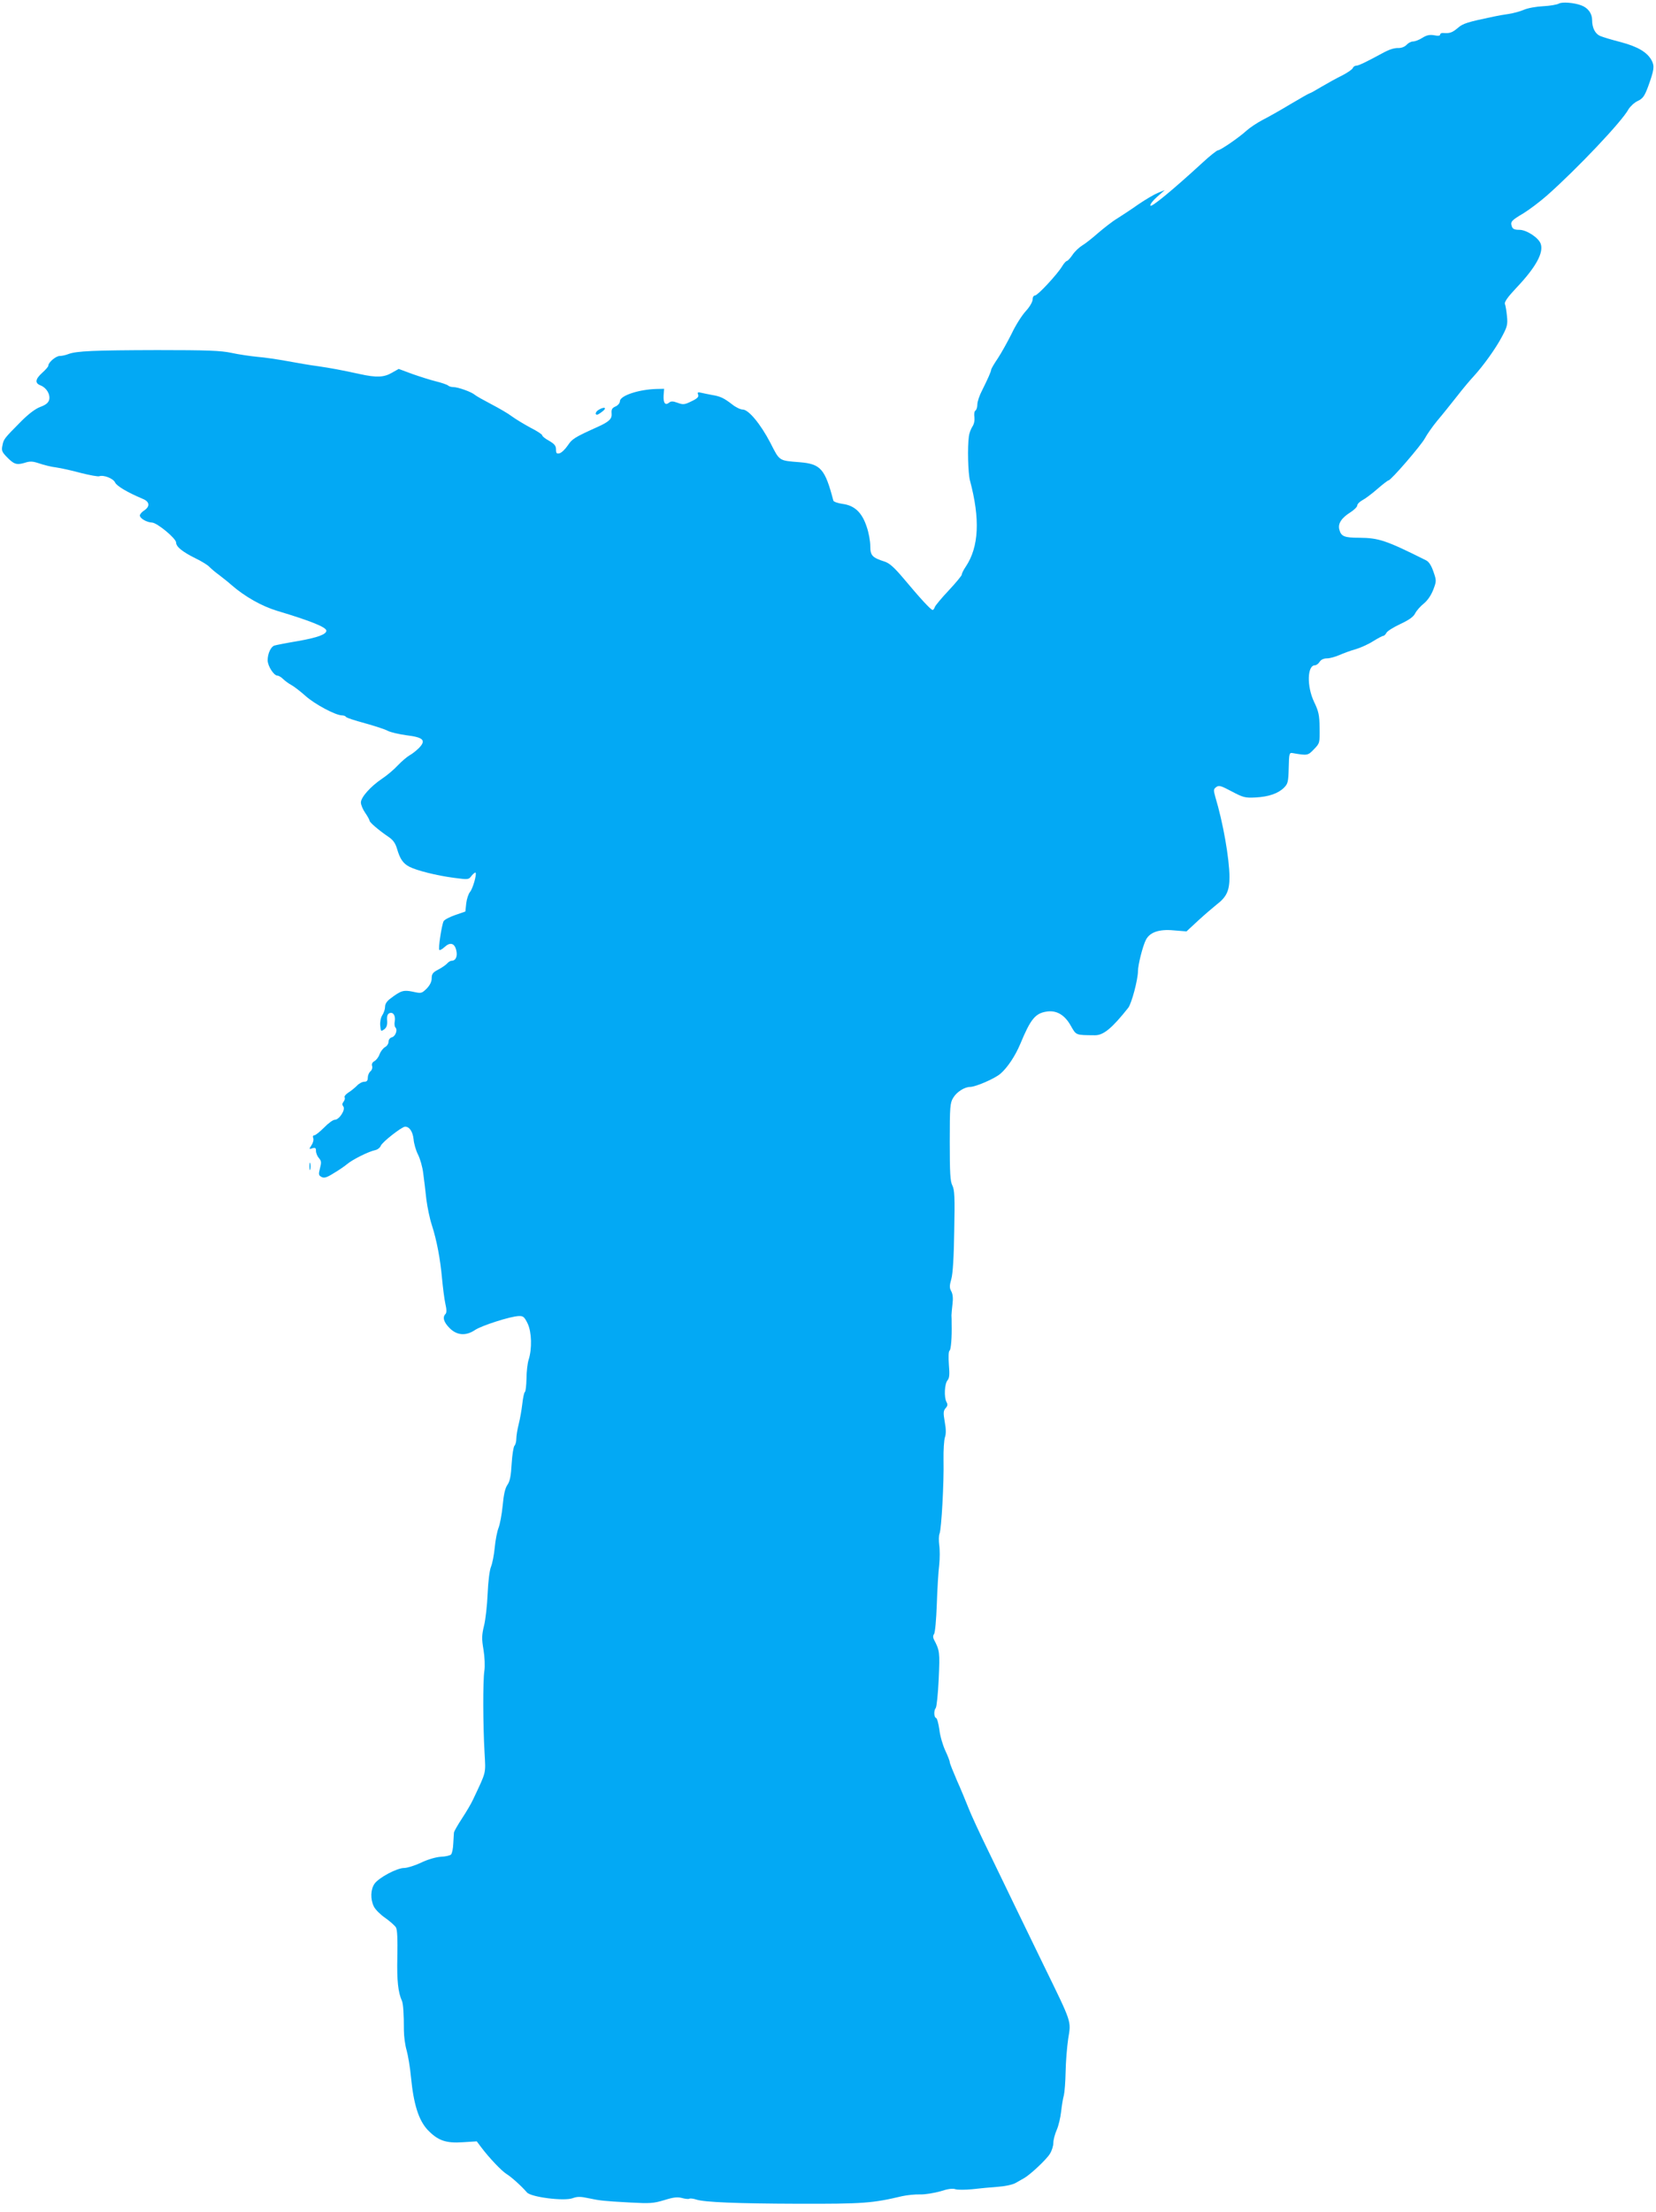 <?xml version="1.0" standalone="no"?>
<!DOCTYPE svg PUBLIC "-//W3C//DTD SVG 20010904//EN"
 "http://www.w3.org/TR/2001/REC-SVG-20010904/DTD/svg10.dtd">
<svg version="1.0" xmlns="http://www.w3.org/2000/svg"
 width="959pt" height="1280pt" viewBox="0 0 959 1280"
 preserveAspectRatio="xMidYMid meet">
<g transform="translate(0,1280) scale(0.1,-0.1)"
fill="#03a9f4" stroke="none">
<path d="M9027 12779 c-11 -6 -51 -13 -91 -15 -40 -2 -90 -11 -112 -21 -21 -9
-61 -20 -89 -24 -27 -4 -63 -10 -80 -14 -158 -33 -182 -40 -213 -67 -32 -27
-47 -32 -84 -29 -10 1 -18 -3 -18 -9 0 -7 -12 -9 -35 -4 -26 4 -43 1 -68 -15
-19 -12 -43 -21 -54 -21 -11 0 -28 -9 -37 -19 -11 -12 -30 -19 -47 -19 -27 1
-56 -9 -99 -33 -83 -45 -132 -69 -145 -69 -9 0 -18 -6 -21 -14 -3 -8 -31 -27
-62 -43 -31 -15 -85 -45 -119 -65 -35 -21 -65 -38 -69 -38 -3 0 -54 -29 -113
-64 -58 -35 -131 -76 -161 -91 -30 -16 -71 -43 -90 -60 -46 -42 -153 -115
-167 -115 -6 0 -48 -33 -92 -74 -169 -155 -295 -259 -299 -246 -3 7 15 30 39
51 l44 39 -39 -16 c-22 -9 -73 -39 -114 -67 -41 -29 -96 -65 -123 -82 -27 -16
-75 -54 -108 -82 -33 -29 -74 -62 -93 -73 -18 -11 -44 -35 -57 -55 -13 -19
-28 -35 -32 -35 -5 0 -18 -14 -28 -31 -29 -48 -142 -169 -157 -169 -8 0 -14
-10 -14 -23 0 -14 -17 -43 -40 -68 -22 -24 -59 -82 -81 -129 -23 -46 -59 -111
-80 -143 -22 -32 -39 -62 -39 -66 0 -10 -19 -53 -52 -119 -16 -30 -28 -67 -28
-82 0 -16 -5 -32 -11 -36 -6 -3 -9 -20 -6 -38 2 -19 -2 -41 -12 -55 -9 -14
-18 -39 -20 -55 -9 -64 -5 -213 6 -256 60 -224 52 -385 -24 -499 -13 -19 -23
-39 -23 -46 0 -6 -34 -47 -75 -91 -41 -43 -77 -87 -81 -96 -3 -10 -9 -18 -13
-18 -10 0 -71 66 -168 182 -55 65 -82 89 -110 98 -72 23 -83 35 -83 90 0 28
-9 78 -21 112 -27 82 -70 123 -140 132 -27 4 -51 12 -53 19 -48 183 -73 212
-194 222 -123 10 -116 5 -171 113 -57 109 -126 192 -160 192 -13 0 -40 13 -60
29 -48 37 -68 47 -116 55 -22 4 -51 10 -64 13 -20 5 -23 3 -18 -11 5 -12 -4
-22 -38 -38 -40 -20 -49 -21 -81 -9 -27 10 -38 10 -49 1 -22 -18 -34 -3 -32
40 l3 40 -46 -1 c-102 -3 -210 -39 -210 -71 0 -10 -11 -24 -25 -30 -21 -9 -25
-18 -23 -41 3 -31 -15 -48 -82 -78 -133 -60 -147 -69 -172 -107 -15 -22 -36
-42 -47 -45 -17 -4 -21 -1 -21 22 0 21 -9 32 -40 50 -22 12 -40 26 -40 32 0 5
-30 25 -68 44 -37 20 -85 49 -107 65 -22 17 -76 48 -120 71 -44 23 -87 47 -95
54 -19 17 -98 45 -125 45 -12 0 -25 4 -30 9 -6 5 -37 16 -70 24 -33 8 -95 28
-138 43 l-78 29 -39 -22 c-46 -27 -89 -29 -185 -8 -110 24 -164 34 -245 46
-41 5 -120 19 -175 29 -55 10 -134 22 -175 25 -41 4 -109 14 -150 23 -61 13
-139 16 -430 16 -366 -1 -466 -5 -514 -23 -15 -6 -37 -11 -50 -11 -22 0 -66
-37 -66 -56 0 -6 -16 -24 -35 -41 -41 -37 -44 -60 -11 -73 35 -13 58 -52 51
-83 -5 -18 -19 -30 -52 -42 -29 -11 -70 -42 -116 -89 -93 -94 -96 -97 -103
-135 -6 -27 -2 -37 22 -62 44 -46 59 -51 105 -38 33 11 48 10 87 -3 26 -9 70
-20 97 -23 28 -4 92 -18 143 -32 52 -13 100 -22 107 -19 25 9 82 -13 92 -37
10 -20 70 -56 160 -94 40 -16 43 -44 8 -67 -14 -9 -25 -22 -25 -29 0 -17 40
-40 70 -41 30 -1 140 -92 140 -116 0 -24 36 -53 110 -90 36 -17 73 -40 82 -50
10 -10 34 -31 55 -46 21 -16 54 -42 73 -59 78 -68 176 -123 265 -150 197 -59
285 -95 285 -115 0 -21 -51 -40 -165 -60 -66 -11 -127 -23 -136 -26 -20 -6
-39 -46 -39 -85 0 -33 36 -89 57 -89 7 0 22 -9 32 -19 11 -11 33 -27 48 -35
15 -8 53 -37 83 -64 54 -48 174 -112 211 -112 10 0 20 -4 23 -9 3 -5 52 -21
108 -36 57 -16 117 -35 133 -44 17 -9 66 -20 109 -26 98 -12 115 -29 73 -73
-16 -16 -40 -35 -55 -43 -14 -8 -44 -33 -67 -57 -22 -24 -63 -59 -92 -78 -67
-45 -123 -108 -123 -138 0 -13 11 -40 25 -60 14 -20 25 -41 25 -45 0 -10 53
-55 107 -92 29 -19 42 -37 52 -70 17 -59 35 -86 72 -105 43 -22 158 -51 258
-64 83 -11 85 -11 102 12 10 12 20 20 23 18 8 -9 -16 -94 -33 -113 -8 -10 -18
-39 -21 -65 l-5 -47 -58 -20 c-32 -11 -63 -27 -68 -36 -11 -22 -32 -159 -25
-166 3 -4 17 4 30 16 32 30 58 24 68 -17 9 -35 -2 -62 -27 -62 -7 0 -18 -7
-26 -16 -7 -8 -30 -24 -51 -35 -31 -16 -38 -25 -38 -50 0 -20 -10 -40 -29 -60
-29 -28 -31 -29 -80 -18 -54 11 -68 7 -128 -38 -22 -16 -33 -32 -33 -49 0 -14
-7 -35 -16 -49 -9 -13 -14 -39 -12 -60 3 -34 4 -35 23 -22 14 11 19 25 17 51
-2 26 2 38 14 43 21 8 36 -15 30 -48 -3 -14 -1 -30 4 -35 14 -14 0 -52 -21
-57 -11 -3 -19 -14 -19 -26 0 -11 -9 -25 -21 -31 -11 -7 -25 -25 -31 -41 -5
-16 -19 -34 -30 -40 -12 -7 -17 -17 -13 -28 3 -10 -1 -24 -10 -31 -8 -7 -15
-23 -15 -36 0 -18 -6 -24 -20 -24 -12 0 -31 -10 -43 -23 -12 -12 -35 -31 -50
-40 -15 -10 -25 -22 -21 -28 3 -5 0 -16 -6 -24 -9 -11 -9 -19 -2 -28 15 -17
-23 -77 -49 -77 -10 0 -38 -20 -62 -45 -25 -25 -50 -45 -57 -45 -7 0 -10 -7
-6 -16 4 -9 -1 -28 -10 -41 -15 -24 -15 -25 5 -18 17 5 21 2 21 -16 0 -12 8
-31 17 -41 14 -16 15 -25 6 -59 -9 -35 -8 -41 9 -50 15 -8 30 -4 71 22 29 17
64 41 78 53 31 26 123 72 161 80 15 3 29 15 33 25 6 20 122 111 141 111 25 0
44 -28 49 -72 2 -26 14 -67 26 -90 12 -24 26 -72 30 -108 5 -36 13 -103 18
-150 6 -47 20 -114 32 -150 29 -90 49 -198 59 -310 5 -52 13 -117 19 -144 8
-34 8 -53 1 -60 -19 -19 -10 -48 24 -82 43 -43 95 -46 148 -10 38 25 205 79
253 80 25 1 32 -5 51 -44 23 -49 26 -145 5 -210 -6 -19 -12 -68 -12 -108 -1
-40 -5 -75 -9 -77 -5 -3 -11 -33 -15 -67 -4 -35 -13 -88 -21 -119 -8 -31 -14
-70 -14 -86 0 -16 -5 -34 -11 -40 -5 -5 -13 -52 -16 -104 -4 -70 -10 -101 -24
-121 -14 -20 -22 -56 -28 -121 -5 -51 -16 -109 -24 -129 -8 -20 -18 -71 -22
-114 -4 -43 -14 -93 -22 -112 -8 -20 -16 -84 -19 -155 -3 -67 -12 -150 -21
-185 -13 -54 -14 -75 -3 -139 7 -42 9 -96 5 -122 -9 -57 -8 -317 1 -472 7
-128 12 -106 -67 -274 -10 -22 -39 -71 -64 -109 -25 -38 -45 -74 -46 -80 -1
-6 -2 -35 -4 -64 -1 -29 -7 -58 -13 -64 -6 -6 -32 -12 -59 -13 -28 -2 -75 -15
-114 -34 -36 -17 -81 -31 -99 -31 -41 0 -145 -55 -171 -91 -23 -33 -25 -89 -4
-132 9 -18 38 -47 66 -66 27 -19 55 -44 62 -55 8 -14 10 -69 8 -171 -3 -137 4
-204 27 -255 7 -17 11 -73 11 -169 0 -35 7 -87 16 -117 8 -29 20 -99 25 -154
15 -156 44 -248 95 -304 60 -63 106 -80 206 -73 l80 5 27 -36 c47 -62 116
-134 144 -152 30 -18 92 -75 119 -107 23 -28 215 -52 265 -34 27 10 46 10 92
0 68 -14 80 -16 243 -25 112 -6 133 -5 196 14 54 17 77 19 103 12 18 -5 37 -7
42 -4 4 3 23 1 41 -5 46 -15 233 -23 587 -24 380 -1 432 3 605 44 28 6 74 11
103 10 29 -1 82 8 118 18 42 14 72 18 87 12 12 -4 56 -4 97 0 41 5 108 11 148
14 42 3 85 12 103 22 18 10 41 23 51 29 36 21 129 108 148 140 11 17 20 46 20
63 0 18 9 51 19 74 11 24 22 72 26 107 4 36 11 79 16 95 4 17 9 77 10 135 1
58 8 144 15 192 17 105 24 85 -141 423 -64 132 -141 290 -170 350 -29 61 -96
198 -148 306 -53 108 -107 225 -120 260 -14 35 -43 106 -66 157 -22 51 -41 98
-41 105 0 7 -12 37 -26 67 -14 30 -30 84 -34 120 -5 35 -13 66 -19 68 -13 4
-14 44 -2 58 5 5 13 80 17 167 7 158 6 165 -28 230 -6 12 -5 23 1 31 6 6 13
84 16 171 3 88 9 191 14 229 4 38 4 90 0 115 -3 25 -3 55 2 66 11 27 26 295
23 425 -1 58 3 117 8 132 7 19 7 48 -1 90 -9 52 -8 64 5 79 12 13 13 22 5 36
-15 28 -11 105 6 125 11 13 13 33 8 91 -3 43 -2 78 4 81 8 5 14 76 12 156 0
17 0 38 -1 48 0 9 3 39 6 66 4 31 2 57 -7 73 -11 20 -11 32 0 71 9 30 15 130
17 280 4 194 2 237 -11 262 -12 23 -15 72 -15 252 0 204 2 226 20 255 20 34
66 63 98 63 31 0 141 47 175 76 40 34 86 102 116 174 59 142 86 176 152 186
57 9 105 -19 140 -82 32 -56 27 -54 139 -55 50 -1 100 41 193 158 20 24 57
165 57 213 0 36 28 147 46 181 22 44 76 63 161 55 l74 -6 68 63 c37 34 85 75
105 91 59 45 76 80 76 161 -1 109 -37 314 -82 463 -11 40 -11 45 5 57 16 12
28 8 90 -25 66 -35 78 -38 137 -35 77 4 132 23 166 57 22 22 25 33 27 114 2
83 3 89 22 86 86 -15 89 -15 124 22 34 35 34 36 33 123 -1 76 -6 97 -32 151
-43 90 -40 212 5 212 8 0 20 9 27 20 8 13 24 20 43 20 16 0 48 9 71 19 23 10
65 26 95 34 30 9 76 30 102 47 26 16 52 30 57 30 5 0 14 8 19 18 5 10 42 33
81 51 49 23 75 41 85 61 8 16 31 42 50 57 22 18 42 47 55 80 19 50 19 53 1
105 -12 35 -26 57 -42 65 -232 116 -274 130 -387 131 -88 0 -106 8 -116 48 -9
34 13 67 64 99 22 14 40 32 40 40 0 8 13 21 29 30 16 8 55 37 87 65 31 27 61
50 65 50 14 0 190 204 211 244 11 21 43 67 71 101 29 34 80 98 114 141 34 44
77 95 95 114 57 62 129 162 165 230 31 58 35 71 30 120 -3 30 -8 62 -12 71 -4
11 16 40 67 94 113 119 159 204 140 255 -13 35 -82 80 -123 80 -29 0 -39 5
-44 20 -9 27 -3 34 68 76 34 21 95 67 136 103 173 153 435 429 472 499 10 16
33 38 52 47 30 14 40 27 61 83 35 97 38 118 22 150 -25 49 -81 82 -179 108
-51 13 -104 29 -118 35 -31 12 -49 47 -49 94 0 37 -24 70 -63 84 -42 16 -112
21 -130 10z"/>
<path d="M3468 10429 c-18 -10 -25 -29 -10 -29 4 0 18 9 32 20 27 21 10 28
-22 9z"/>
<path d="M1792 6050 c0 -19 2 -27 5 -17 2 9 2 25 0 35 -3 9 -5 1 -5 -18z"/>
</g>
</svg>
